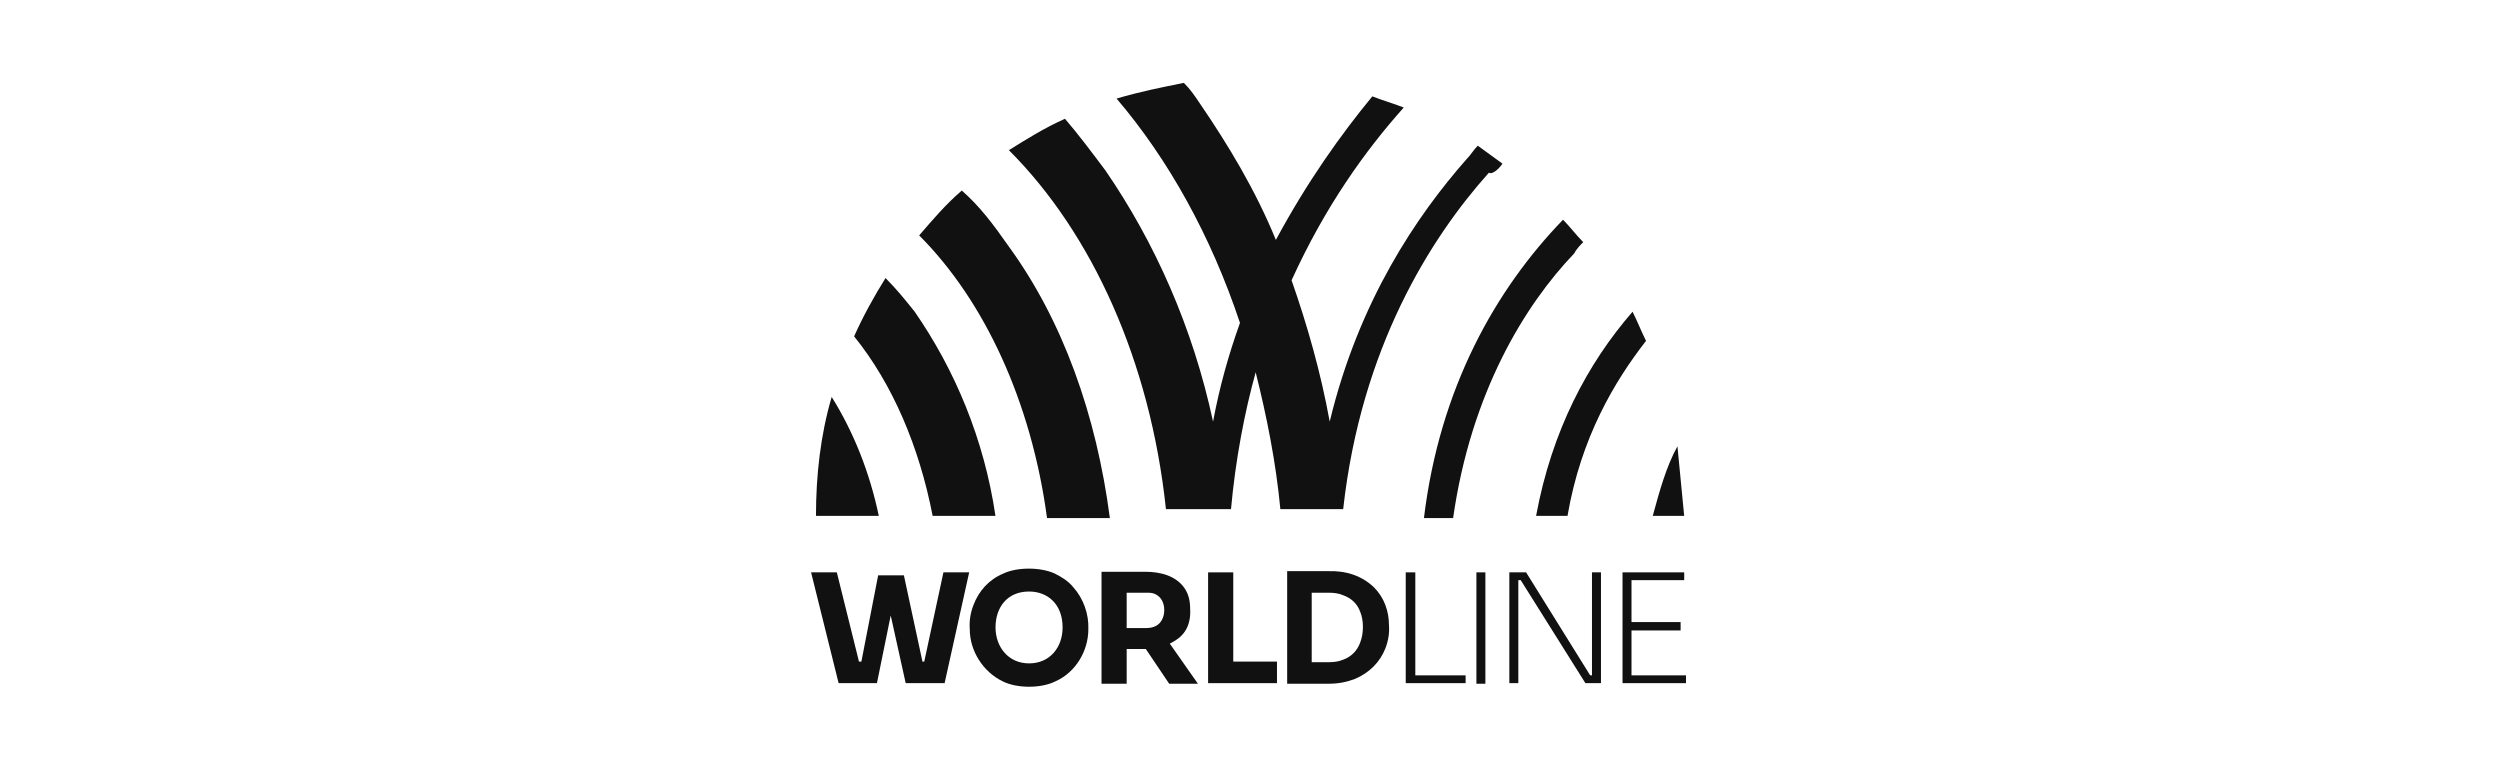 <svg width="181" height="56" viewBox="0 0 181 56" fill="none" xmlns="http://www.w3.org/2000/svg">
<path d="M69.634 13.796C68.497 14.771 67.522 15.908 66.548 17.044C71.258 21.755 74.669 29.064 75.806 37.51H80.354C79.379 30.038 76.943 23.216 73.045 17.857C71.908 16.232 70.933 14.933 69.634 13.796Z" fill="#111111"/>
<path d="M64.112 20.131C63.3 21.43 62.487 22.892 61.838 24.354C64.599 27.765 66.548 32.312 67.523 37.347H72.07C71.258 31.825 69.147 26.79 66.223 22.567C65.574 21.755 64.924 20.943 64.112 20.131Z" fill="#111111"/>
<path d="M59.077 37.347H63.625C62.975 34.261 61.838 31.338 60.214 28.739C59.402 31.5 59.077 34.424 59.077 37.347Z" fill="#111111"/>
<path d="M108.778 11.847C108.128 11.36 107.641 11.035 106.991 10.548C106.666 10.873 106.504 11.197 106.179 11.522C102.606 15.583 98.383 21.755 96.271 30.526C95.622 26.953 94.647 23.542 93.51 20.293C95.946 14.933 98.87 10.873 101.631 7.787C100.819 7.462 100.169 7.299 99.357 6.975C97.083 9.736 94.647 13.147 92.373 17.37C90.911 13.796 88.962 10.548 86.851 7.462C86.526 6.975 86.201 6.487 85.714 6C84.09 6.325 82.465 6.65 80.841 7.137C84.577 11.522 87.663 17.045 89.774 23.379C88.962 25.653 88.312 27.927 87.825 30.526C86.364 23.704 83.602 17.532 80.029 12.335C79.055 11.035 78.08 9.736 77.105 8.599C75.644 9.248 74.344 10.061 73.045 10.873C79.055 16.882 83.278 26.14 84.414 36.86H89.125C89.45 33.287 90.099 29.876 90.911 26.953C91.723 30.201 92.373 33.449 92.698 36.86H97.246C98.545 25.166 103.58 17.207 107.803 12.497C107.966 12.659 108.453 12.335 108.778 11.847Z" fill="#111111"/>
<path d="M114.625 17.532C114.138 17.044 113.65 16.395 113.163 15.908C108.291 20.943 104.23 28.089 103.093 37.51H105.205C106.504 28.414 110.402 22.08 113.975 18.344C114.138 18.019 114.463 17.694 114.625 17.532Z" fill="#111111"/>
<path d="M111.214 37.347H113.488C114.463 31.663 116.899 27.602 119.173 24.678C118.848 24.029 118.523 23.217 118.198 22.567C114.95 26.303 112.351 31.175 111.214 37.347Z" fill="#111111"/>
<path d="M121.447 32.312C120.635 33.774 120.148 35.561 119.66 37.347H121.934C121.772 35.723 121.61 33.937 121.447 32.312Z" fill="#111111"/>
<path d="M89.288 41.439H87.467V49.46H92.453V47.899H89.288V41.439Z" fill="#111111"/>
<path d="M102.469 41.439H101.775V49.46H106.111V48.896H102.469V41.439Z" fill="#111111"/>
<path d="M107.542 41.439H106.892V49.503H107.542V41.439Z" fill="#111111"/>
<path d="M118.121 48.896V45.645H121.676V45.038H118.121V42.003H121.936V41.439H117.471V49.46H122.066V48.896H118.121Z" fill="#111111"/>
<path d="M115.259 48.896H115.129L110.49 41.439H109.276V49.46H109.927V42.003H110.1L114.782 49.46H115.91V41.439H115.259V48.896Z" fill="#111111"/>
<path d="M66.916 47.899H66.786L65.442 41.656H63.578L62.364 47.899H62.19L60.586 41.439H58.722L60.716 49.46H63.491L64.488 44.561L65.572 49.46H68.39L70.168 41.439H68.304L66.916 47.899Z" fill="#111111"/>
<path d="M99.477 42.523C98.61 41.699 97.483 41.309 96.182 41.352H93.191V49.503H96.182C96.919 49.503 97.526 49.373 98.09 49.157C99.13 48.723 99.911 47.943 100.301 46.945C100.518 46.382 100.605 45.818 100.561 45.254C100.561 44.257 100.214 43.26 99.477 42.523ZM98.48 46.512C98.263 47.119 97.83 47.552 97.223 47.769C96.919 47.899 96.573 47.943 96.182 47.943H94.968V42.913H96.182C96.573 42.913 96.919 42.956 97.223 43.087C97.83 43.303 98.263 43.694 98.48 44.3C98.74 44.907 98.74 45.861 98.48 46.512Z" fill="#111111"/>
<path d="M76.368 41.526C75.328 41.049 73.637 41.049 72.639 41.526C71.599 41.959 70.862 42.783 70.472 43.824C70.255 44.387 70.168 44.951 70.211 45.558C70.211 47.119 71.165 48.636 72.596 49.33C73.637 49.85 75.371 49.85 76.411 49.33C77.886 48.68 78.796 47.119 78.796 45.558C78.839 44.474 78.449 43.347 77.712 42.523C77.365 42.089 76.888 41.786 76.368 41.526ZM74.504 48.029C72.986 48.029 72.076 46.815 72.076 45.428C72.076 43.997 72.9 42.826 74.504 42.826C75.848 42.826 76.932 43.737 76.932 45.428C76.932 46.859 76.021 48.029 74.504 48.029Z" fill="#111111"/>
<path d="M85.776 45.731C86.08 45.298 86.21 44.691 86.167 44.084C86.167 43.477 86.037 43 85.776 42.61C85.169 41.699 84.042 41.396 82.915 41.396H79.75V49.503H81.571V46.989C81.614 46.989 82.915 46.989 82.958 46.989L84.649 49.503H86.73L84.693 46.599C85.126 46.382 85.516 46.122 85.776 45.731ZM84.129 44.864C83.912 45.298 83.479 45.471 83.002 45.471H81.571V42.913H83.002C83.262 42.913 83.479 42.913 83.695 43.043C83.869 43.13 84.042 43.303 84.129 43.477C84.346 43.867 84.346 44.474 84.129 44.864Z" fill="#111111"/>
</svg>
